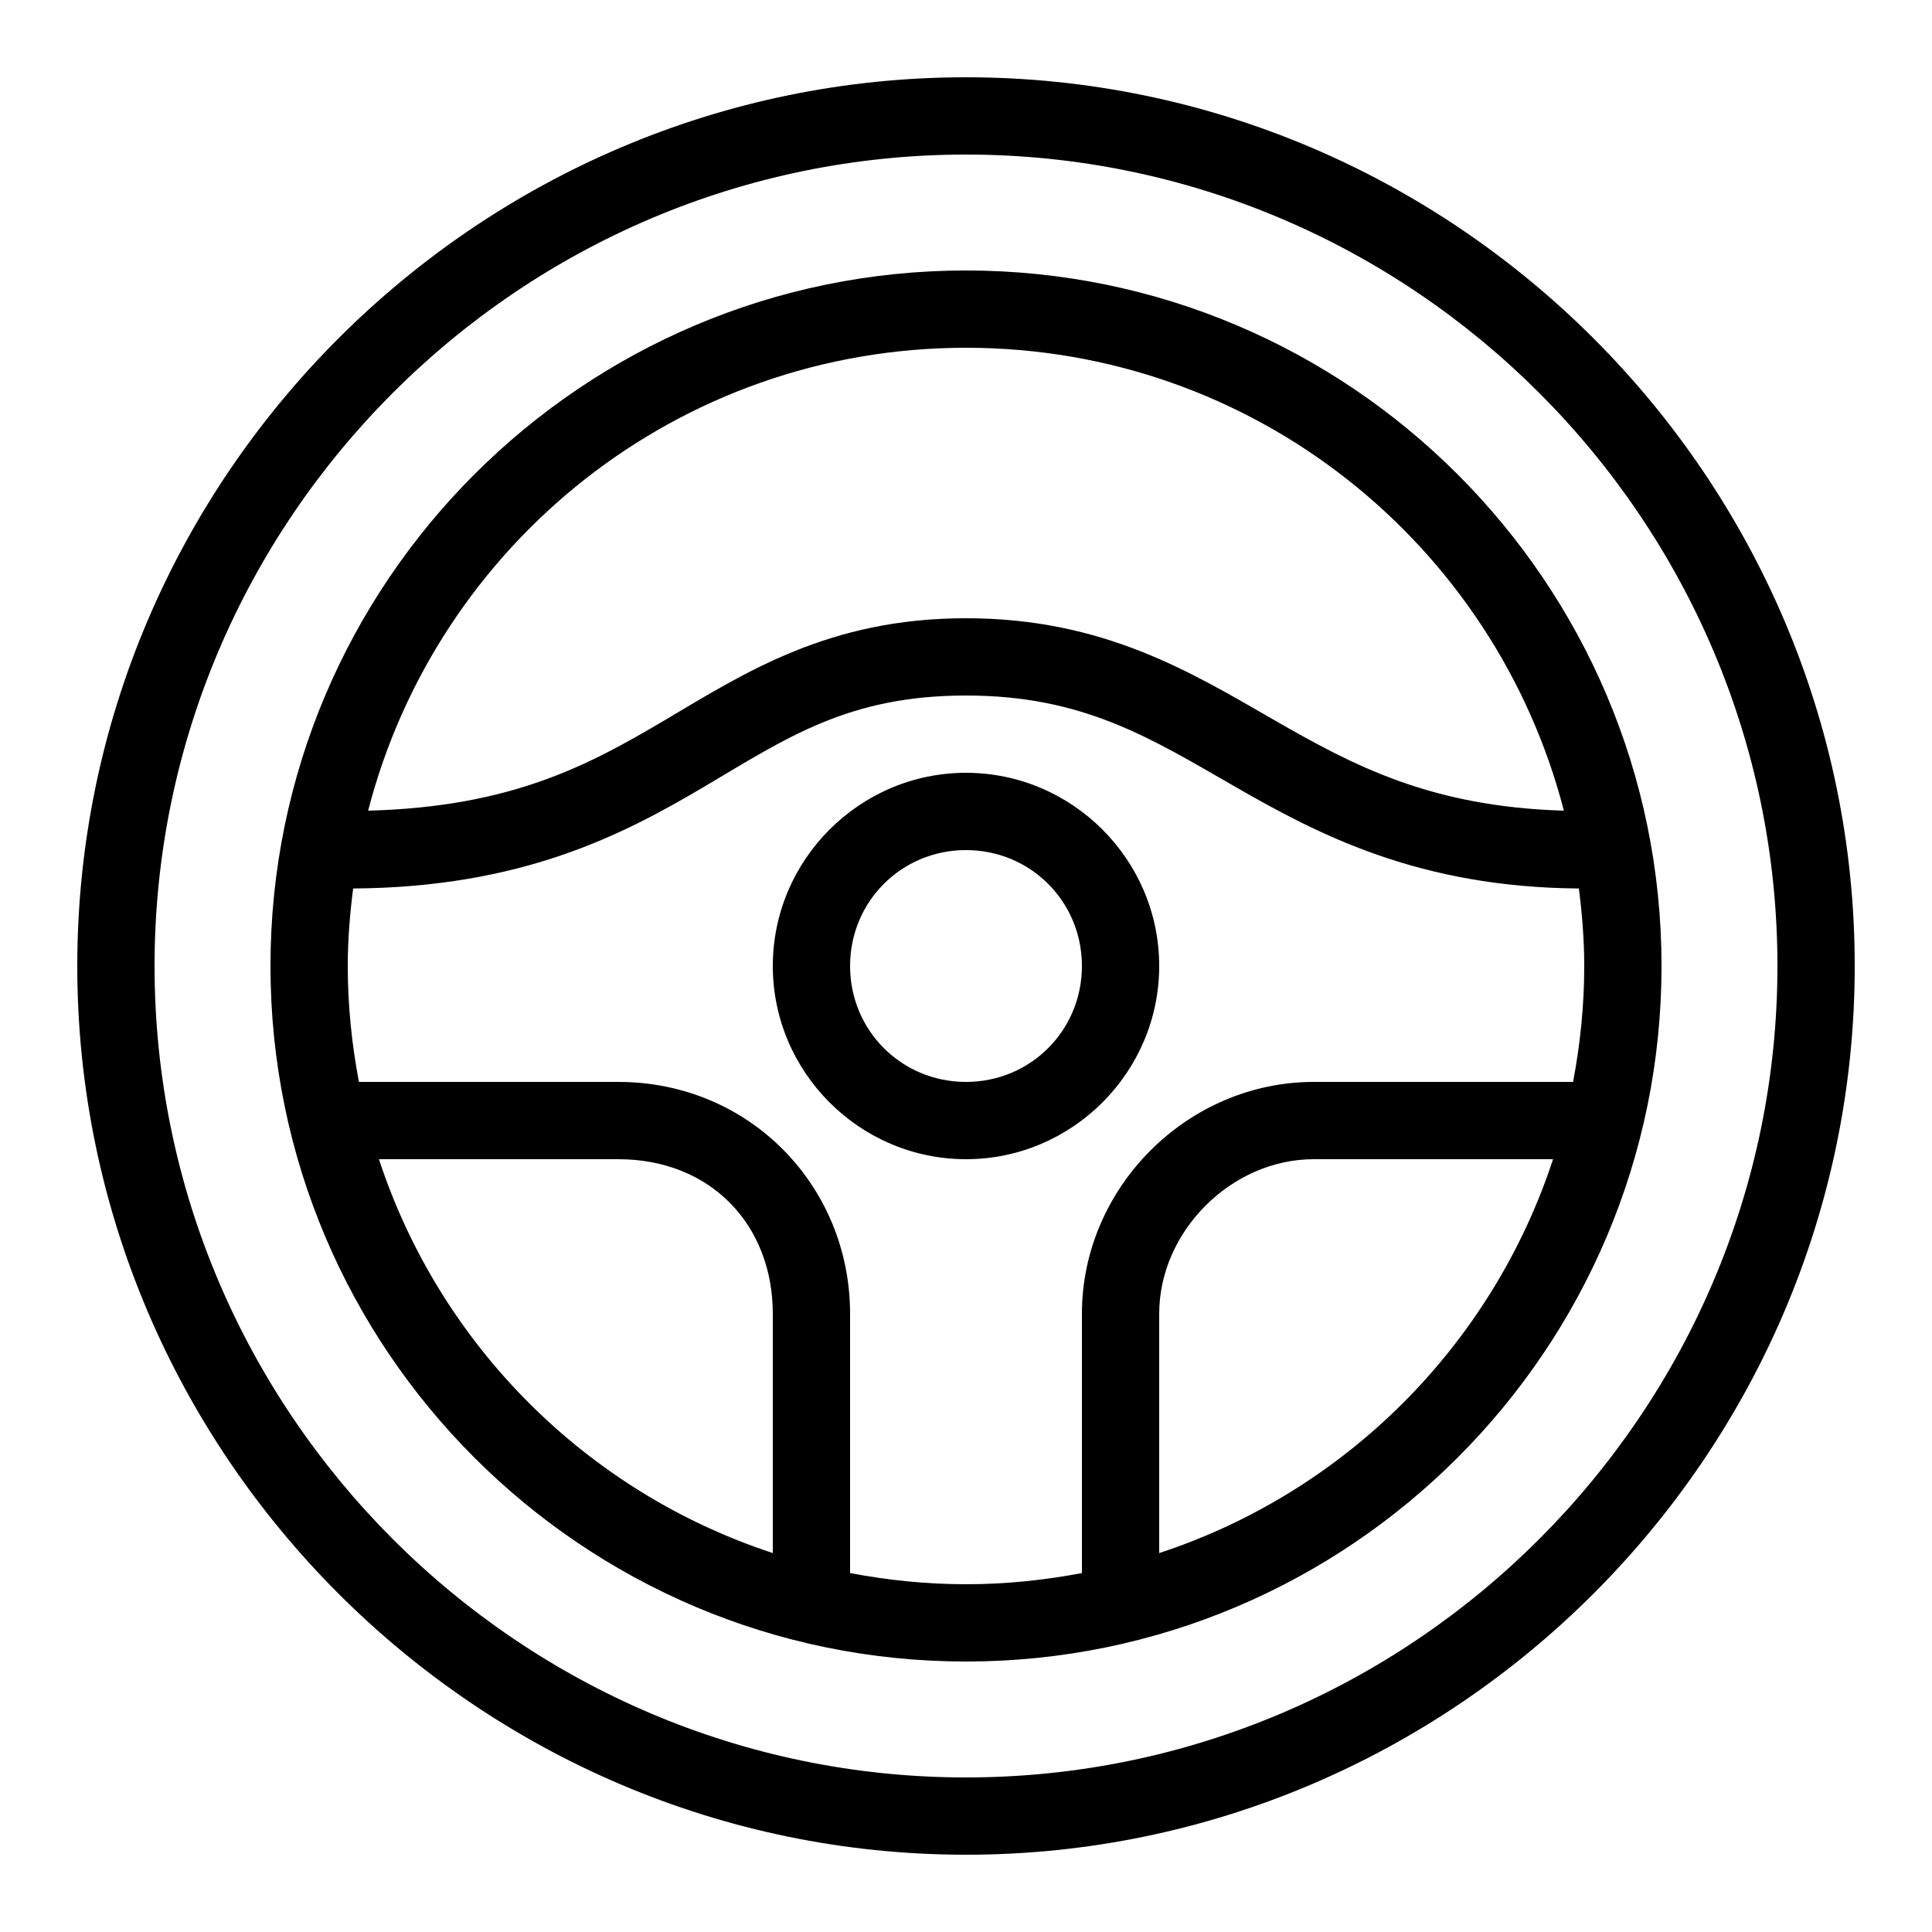 <svg xmlns="http://www.w3.org/2000/svg"  viewBox="0 0 50 50" width="100px" height="100px"><path d="M 25 2 C 12.355 2 2 12.355 2 25 C 2 37.645 12.355 48 25 48 C 37.645 48 48 37.645 48 25 C 48 12.355 37.645 2 25 2 z M 25 4 C 36.555 4 46 13.445 46 25 C 46 36.555 36.555 46 25 46 C 13.445 46 4 36.555 4 25 C 4 13.445 13.445 4 25 4 z M 25 7 C 15.071 7 7 15.071 7 25 C 7 34.929 15.071 43 25 43 C 34.929 43 43 34.929 43 25 C 43 15.071 34.929 7 25 7 z M 25 9 C 32.457 9 38.691 14.087 40.473 20.98 C 37.022 20.878 35.022 19.811 32.973 18.633 C 30.818 17.394 28.553 16 25 16 C 21.447 16 19.287 17.405 17.203 18.639 C 15.215 19.815 13.224 20.883 9.527 20.98 C 11.309 14.087 17.543 9 25 9 z M 25 18 C 28.047 18 29.781 19.106 31.977 20.367 C 34.146 21.614 36.737 22.963 40.861 22.994 C 40.944 23.652 41 24.319 41 25 C 41 26.027 40.895 27.028 40.711 28 L 34 28 C 30.732 28 28 30.732 28 34 L 28 40.711 C 27.028 40.895 26.027 41 25 41 C 23.973 41 22.972 40.895 22 40.711 L 22 34 C 22 30.7 19.406 28 16 28 L 9.289 28 C 9.105 27.028 9 26.027 9 25 C 9 24.319 9.056 23.652 9.139 22.994 C 13.497 22.965 16.105 21.614 18.223 20.361 C 20.363 19.095 21.953 18 25 18 z M 25 20 C 22.25 20 20 22.25 20 25 C 20 27.75 22.25 30 25 30 C 27.75 30 30 27.75 30 25 C 30 22.25 27.75 20 25 20 z M 25 22 C 26.669 22 28 23.331 28 25 C 28 26.669 26.669 28 25 28 C 23.331 28 22 26.669 22 25 C 22 23.331 23.331 22 25 22 z M 9.807 30 L 16 30 C 18.394 30 20 31.7 20 34 L 20 40.193 C 15.184 38.613 11.387 34.816 9.807 30 z M 34 30 L 40.193 30 C 38.613 34.816 34.816 38.613 30 40.193 L 30 34 C 30 31.868 31.868 30 34 30 z"/></svg>